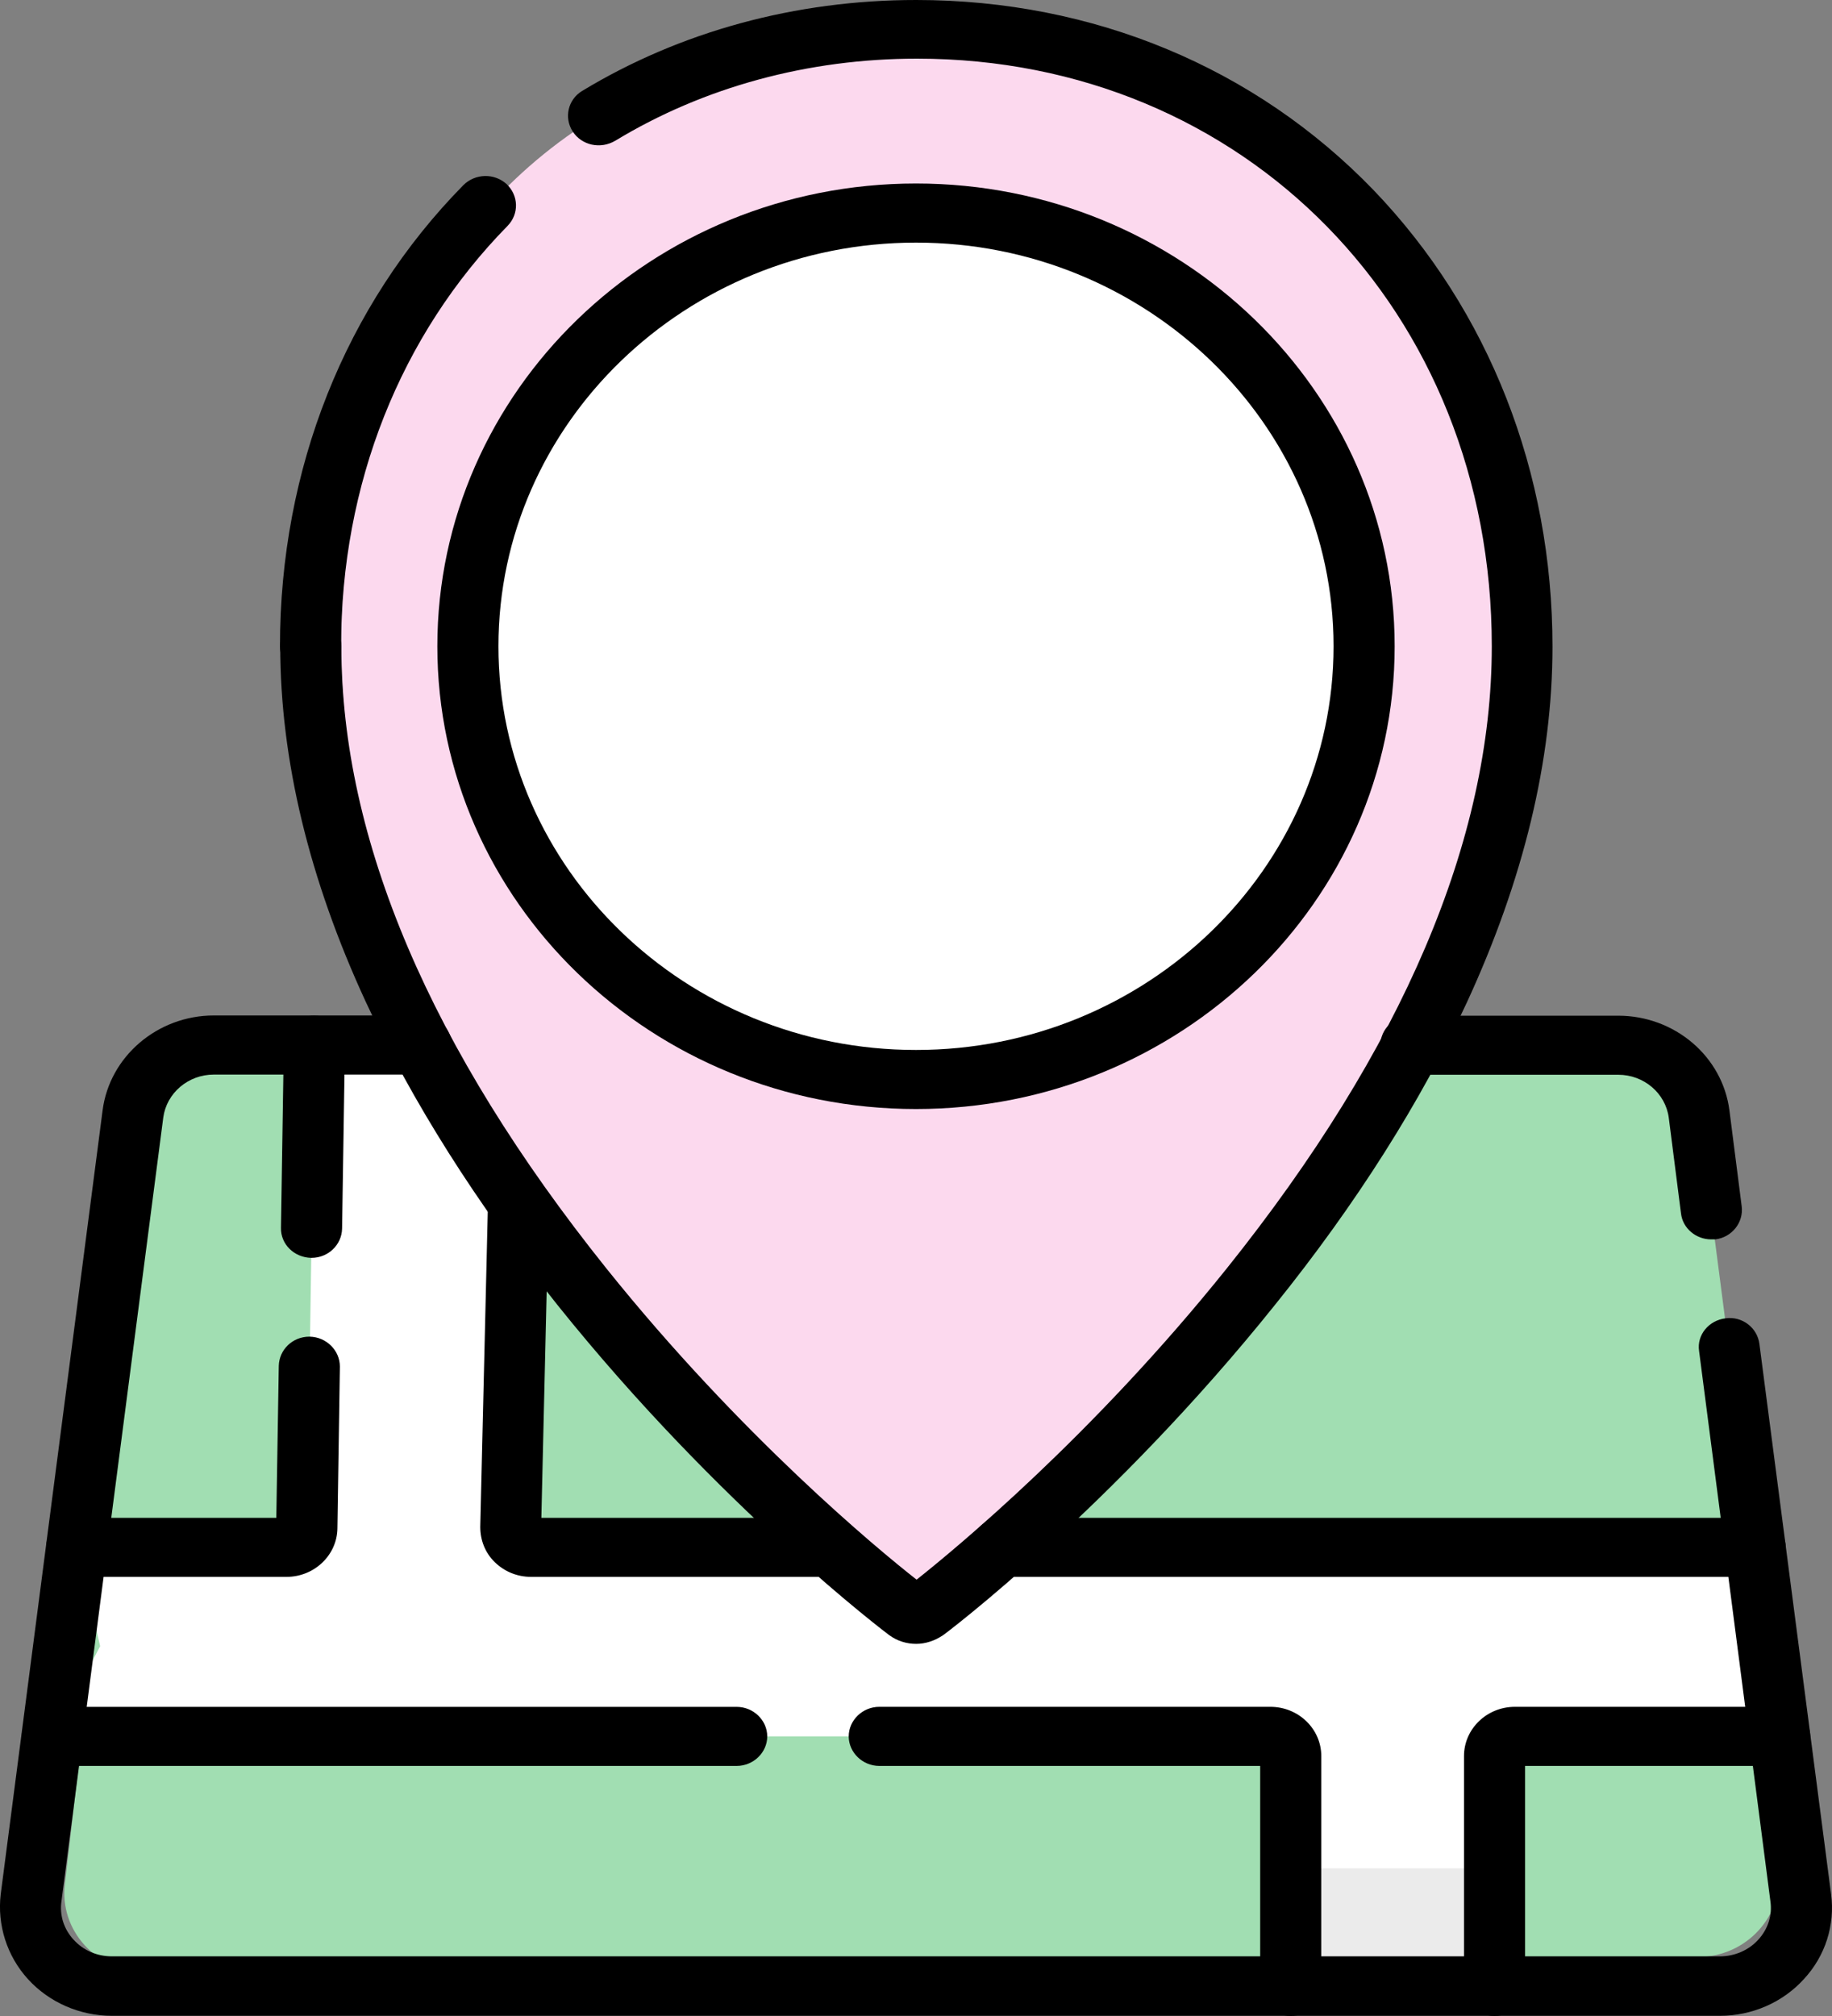 <svg width="40" height="44" viewBox="0 0 40 44" fill="none" xmlns="http://www.w3.org/2000/svg">
<rect x="0" y="0" width="40" height="44" fill="#808080" stroke="none"/>
<path d="M5.101 23.193L5.43 22.814H35.325C36.223 22.814 36.979 23.459 37.086 24.319L38.313 33.774L37.62 36.052L38.847 37.9L39.221 40.779H38.829C38.963 41.802 38.136 42.713 37.068 42.713L3.18 43.04C2.112 43.04 1.285 42.129 1.418 41.106L3.322 24.706C3.446 23.837 4.202 23.193 5.101 23.193Z" fill="#A1DEB2"/>
<path d="M38.86 37.897H33.078C32.829 37.897 32.634 38.086 32.634 38.327V43.355H28.186V38.327C28.186 38.086 27.991 37.897 27.741 37.897H1.146L2.187 35.929L1.68 33.771H6.261C6.501 33.771 6.706 33.582 6.706 33.35L6.866 22.812H11.313L11.144 33.333C11.144 33.574 11.34 33.771 11.589 33.771H38.326L38.638 36.178L38.095 37.012L38.86 37.897Z" fill="white"/>
<path d="M32.631 43.355H28.184V40.777H32.631V43.355Z" fill="#EBEBEB"/>
<path d="M7.449 14.106C7.449 9.18 9.201 4.874 13.062 2.527C15.036 1.324 17.393 0.636 20 0.636C27.694 0.636 33.217 6.67 33.217 14.106C33.217 22.529 25.666 30.386 21.974 33.678C21.12 34.434 20.355 34.744 20.053 34.967C19.946 35.045 19.813 34.95 19.715 34.873C18.096 33.661 7.449 24.472 7.449 14.106Z" fill="#FCD9EE"/>
<path d="M29.784 14.106C29.784 16.281 29.027 18.284 27.747 19.874C25.959 22.117 23.157 23.175 19.999 23.175C14.591 23.175 10.758 19.135 10.758 13.909C10.758 10.857 11.71 8.339 14.031 6.611C15.685 5.382 17.758 4.643 19.999 4.643C25.407 4.651 29.784 8.88 29.784 14.106Z" fill="white"/>
<path d="M37.552 43.996H2.445C1.742 43.996 1.075 43.704 0.612 43.197C0.15 42.69 -0.064 42.011 0.016 41.34L2.24 24.235C2.391 23.057 3.441 22.163 4.668 22.163H9.196C9.56 22.163 9.863 22.455 9.863 22.808C9.863 23.16 9.56 23.453 9.196 23.453H4.668C4.108 23.453 3.637 23.857 3.565 24.389L1.342 41.495C1.297 41.804 1.395 42.105 1.609 42.337C1.822 42.569 2.116 42.698 2.445 42.698H37.552C37.872 42.698 38.175 42.569 38.388 42.337C38.602 42.105 38.699 41.804 38.655 41.495L37.098 29.487C37.045 29.134 37.312 28.816 37.676 28.773C38.041 28.722 38.37 28.98 38.415 29.332L39.98 41.34C40.069 42.011 39.856 42.69 39.384 43.197C38.922 43.704 38.255 43.996 37.552 43.996Z" fill="black"/>
<path d="M37.361 27.05C37.032 27.05 36.739 26.809 36.703 26.483L36.436 24.394C36.365 23.861 35.894 23.457 35.333 23.457H30.806C30.441 23.457 30.139 23.165 30.139 22.812C30.139 22.46 30.441 22.168 30.806 22.168H35.333C36.561 22.168 37.61 23.053 37.761 24.239L38.028 26.328C38.073 26.68 37.815 27.007 37.45 27.05C37.423 27.05 37.397 27.05 37.361 27.05Z" fill="black"/>
<path d="M6.802 27.453H6.793C6.42 27.445 6.126 27.152 6.135 26.8L6.197 22.803C6.206 22.451 6.509 22.158 6.873 22.167C7.238 22.175 7.531 22.468 7.531 22.82L7.469 26.817C7.46 27.169 7.167 27.453 6.802 27.453Z" fill="black"/>
<path d="M6.256 34.416H1.675C1.31 34.416 1.008 34.124 1.008 33.771C1.008 33.419 1.31 33.127 1.675 33.127H6.033L6.087 29.809C6.096 29.456 6.389 29.173 6.754 29.173H6.763C7.127 29.181 7.421 29.474 7.421 29.826L7.367 33.359C7.359 33.943 6.861 34.416 6.256 34.416Z" fill="black"/>
<path d="M16.085 38.542H1.142C0.777 38.542 0.475 38.25 0.475 37.897C0.475 37.545 0.777 37.253 1.142 37.253H16.085C16.449 37.253 16.752 37.545 16.752 37.897C16.752 38.25 16.449 38.542 16.085 38.542Z" fill="black"/>
<path d="M28.182 44C27.817 44 27.515 43.708 27.515 43.355V38.542H19.198C18.834 38.542 18.531 38.249 18.531 37.897C18.531 37.545 18.834 37.252 19.198 37.252H27.737C28.351 37.252 28.849 37.734 28.849 38.327V43.355C28.849 43.708 28.547 44 28.182 44Z" fill="black"/>
<path d="M32.632 44C32.267 44 31.965 43.708 31.965 43.355V38.327C31.965 37.734 32.463 37.252 33.077 37.252H38.858C39.223 37.252 39.525 37.545 39.525 37.897C39.525 38.249 39.223 38.542 38.858 38.542H33.299V43.355C33.299 43.708 32.997 44 32.632 44Z" fill="black"/>
<path d="M38.322 34.416H21.866C21.502 34.416 21.199 34.124 21.199 33.771C21.199 33.419 21.502 33.127 21.866 33.127H38.322C38.686 33.127 38.989 33.419 38.989 33.771C38.989 34.124 38.695 34.416 38.322 34.416Z" fill="black"/>
<path d="M18.136 34.416H11.598C11.296 34.416 11.02 34.304 10.806 34.098C10.593 33.892 10.486 33.617 10.486 33.324L10.655 26.233C10.655 25.881 10.958 25.597 11.331 25.605C11.696 25.614 11.989 25.906 11.981 26.267L11.82 33.127H18.136C18.5 33.127 18.803 33.419 18.803 33.771C18.803 34.124 18.5 34.416 18.136 34.416Z" fill="black"/>
<path d="M20.004 35.878C19.799 35.878 19.595 35.818 19.417 35.689C19.381 35.663 15.716 32.904 12.168 28.477C10.398 26.259 8.992 24.033 7.987 21.867C6.751 19.194 6.119 16.581 6.119 14.105C6.119 13.753 6.422 13.46 6.786 13.46C7.151 13.46 7.453 13.753 7.453 14.105C7.453 18.326 9.401 22.89 13.235 27.678C16.17 31.339 19.168 33.815 20.013 34.477C20.858 33.806 23.855 31.339 26.79 27.678C30.624 22.89 32.572 18.326 32.572 14.105C32.572 6.79 27.173 1.28 20.021 1.28C17.647 1.28 15.37 1.899 13.44 3.068C13.11 3.266 12.701 3.171 12.505 2.871C12.31 2.57 12.399 2.174 12.71 1.985C14.854 0.687 17.371 -0 20.004 -0C23.873 -0 27.413 1.478 29.992 4.151C32.51 6.773 33.897 10.306 33.897 14.114C33.897 16.589 33.266 19.194 32.029 21.876C31.024 24.042 29.619 26.268 27.84 28.477C24.291 32.904 20.635 35.663 20.591 35.689C20.413 35.809 20.208 35.878 20.004 35.878Z" fill="black"/>
<path d="M6.78 14.752C6.416 14.752 6.113 14.46 6.113 14.107C6.113 10.239 7.536 6.663 10.116 4.042C10.374 3.784 10.792 3.775 11.059 4.016C11.326 4.265 11.335 4.669 11.085 4.927C8.737 7.317 7.447 10.575 7.447 14.107C7.447 14.46 7.145 14.752 6.78 14.752Z" fill="black"/>
<path d="M20 24.205C14.236 24.205 9.549 19.675 9.549 14.105C9.549 8.535 14.236 4.005 20 4.005C25.764 4.005 30.451 8.535 30.451 14.105C30.451 19.675 25.764 24.205 20 24.205ZM20 5.295C14.975 5.295 10.883 9.249 10.883 14.105C10.883 18.962 14.975 22.916 20 22.916C25.026 22.916 29.117 18.962 29.117 14.105C29.117 9.249 25.026 5.295 20 5.295Z" fill="black"/>
</svg>
